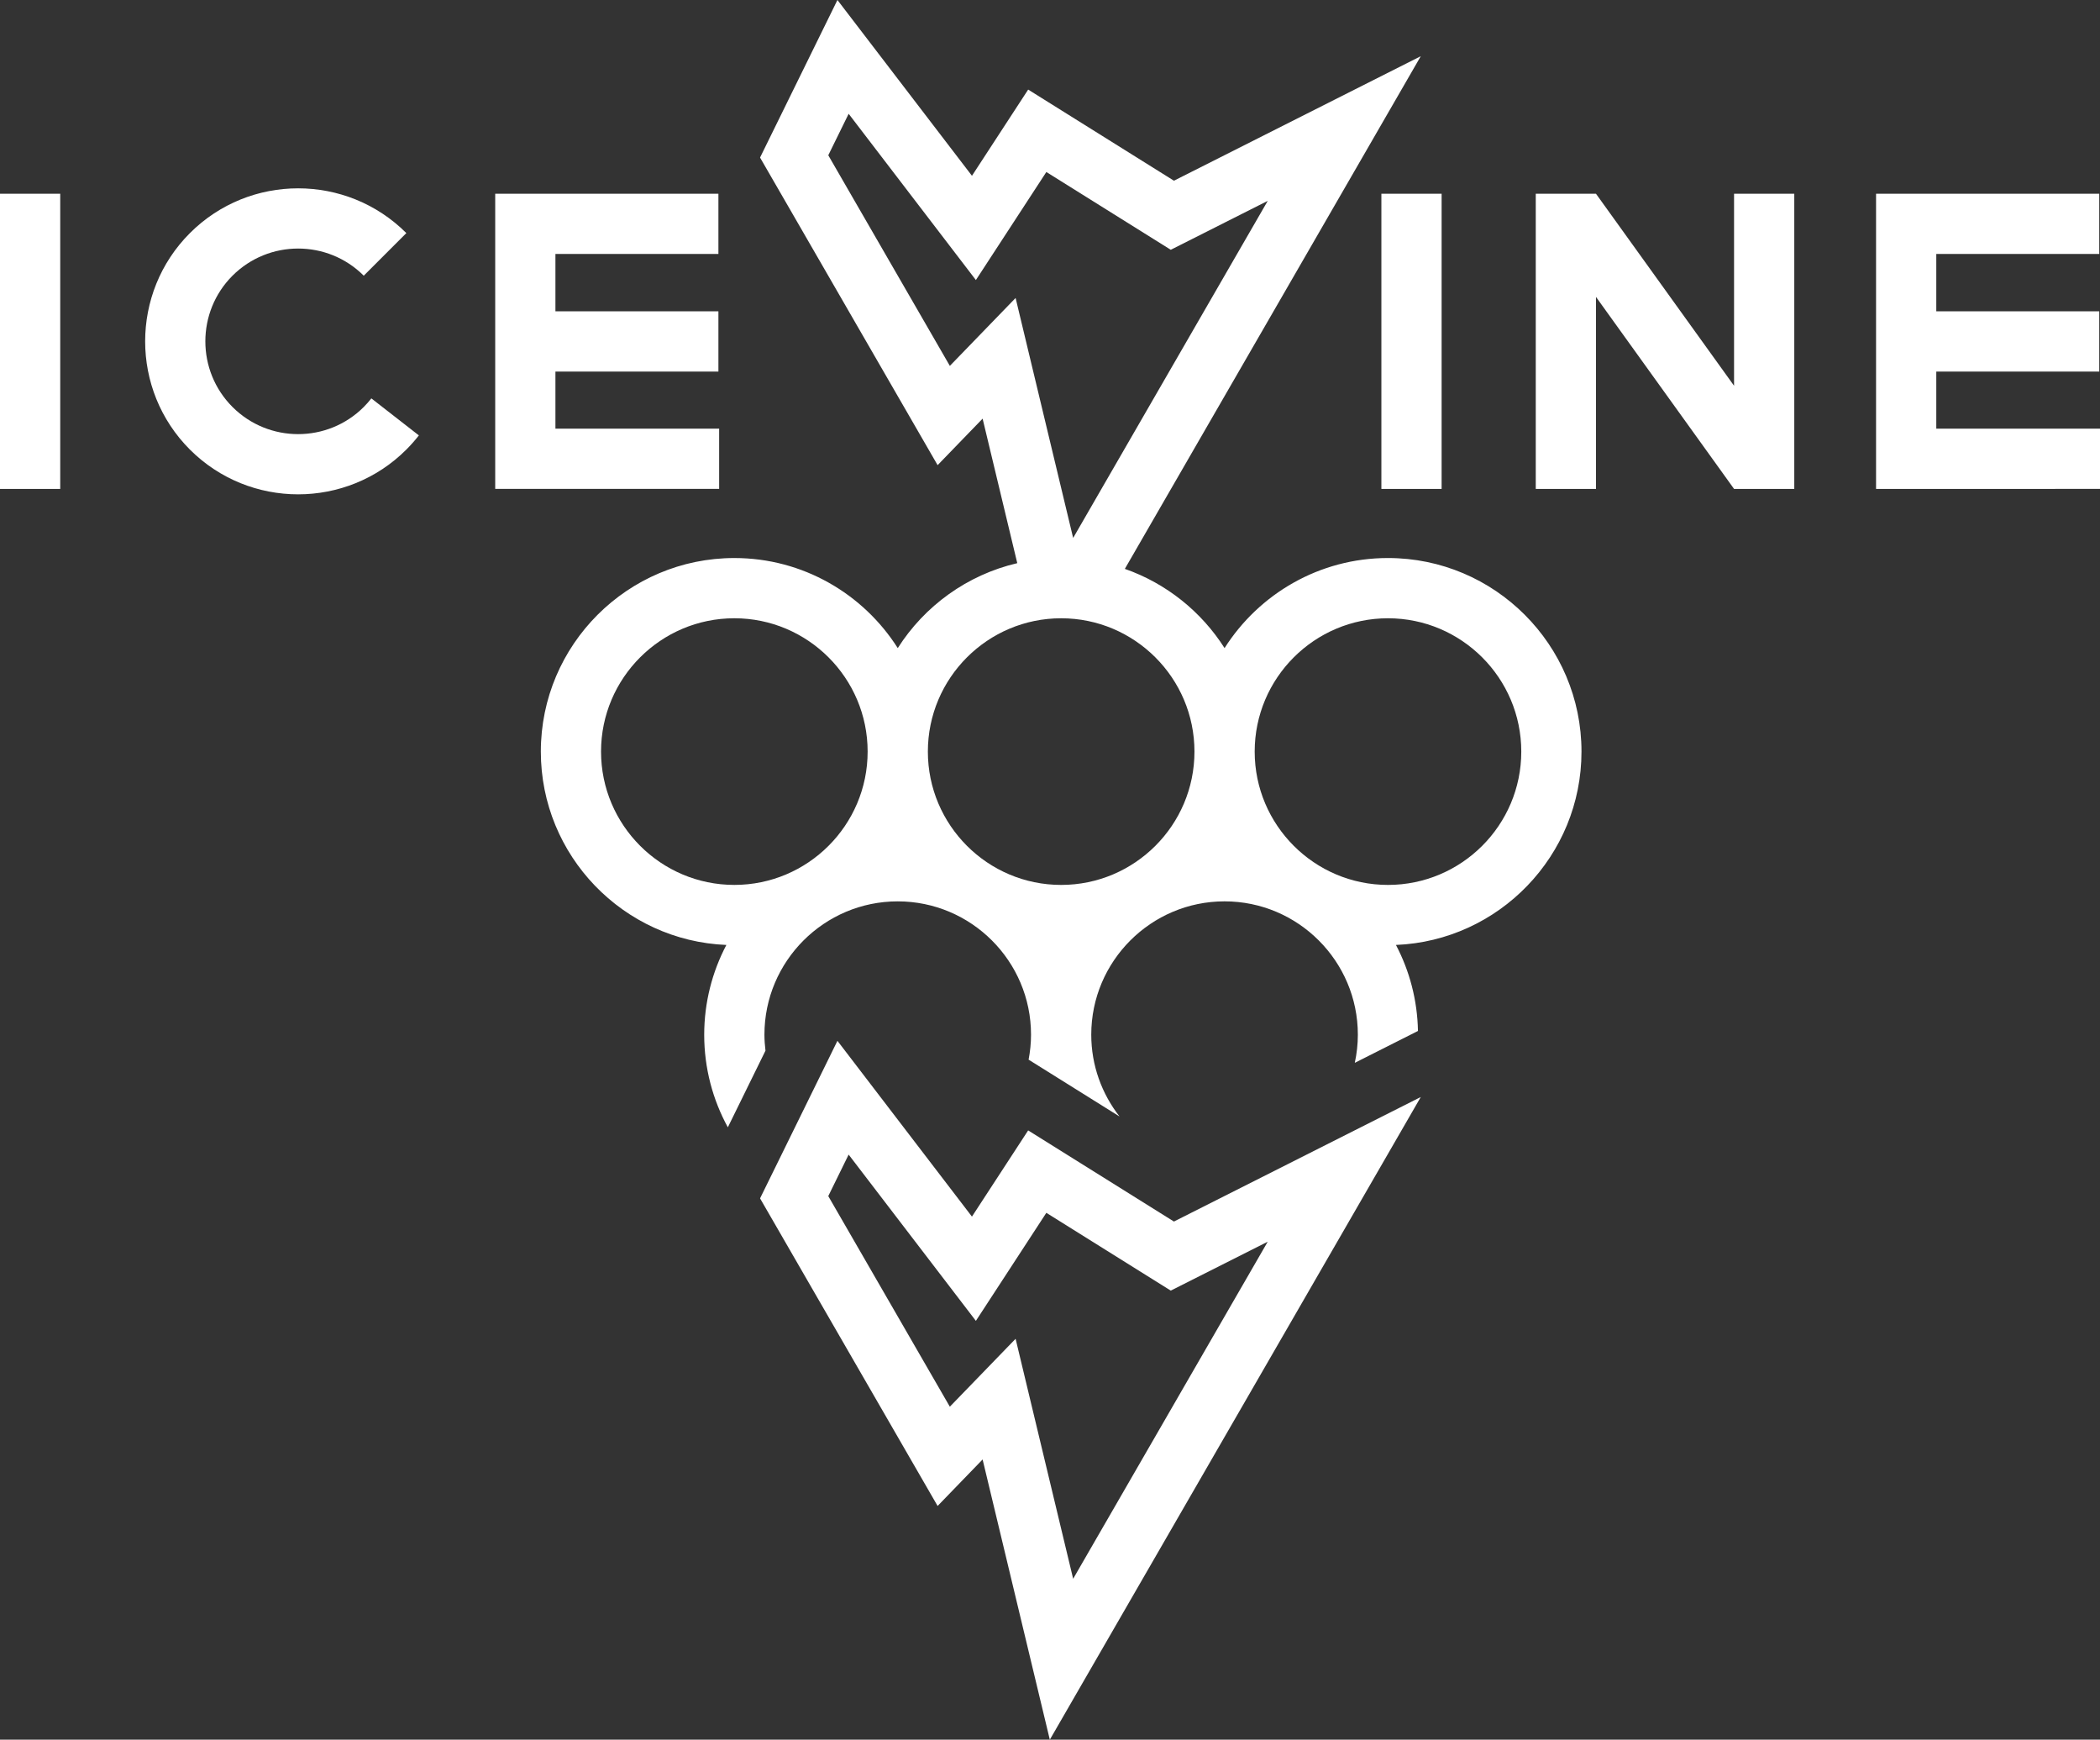 <?xml version="1.0" encoding="utf-8"?>
<!-- Generator: Adobe Illustrator 27.8.1, SVG Export Plug-In . SVG Version: 6.00 Build 0)  -->
<svg version="1.1" id="Layer_1" xmlns="http://www.w3.org/2000/svg" xmlns:xlink="http://www.w3.org/1999/xlink" x="0px" y="0px"
	 viewBox="0 0 200 165.65" style="enable-background:new 0 0 200 165.65;" xml:space="preserve">
<rect x="0" y="0" width="200" height="165.65" fill="#333333" stroke="none"/>
<style type="text/css">
	.st0{fill:#FFFFFF;}
</style>
<path class="st0" d="M5.736,46.554H0V18.449h5.736V46.554z M137.297,18.449h-5.736v28.105h5.736V18.449z M52.898,40.818v-5.437
	H68.42v-5.736H52.898v-5.462H68.42v-5.736H47.163v28.105H68.49v-5.736H52.898z M165.148,18.449v18.282l-13.149-18.282v0h-5.736
	v28.105h5.736V28.272l13.149,18.282v0h5.736V18.449H165.148z M69.178,89.977c-9.811-0.4-17.67-8.503-17.67-18.411
	c0-10.163,8.268-18.431,18.43-18.431c6.54,0,12.291,3.427,15.563,8.576c2.552-4.017,6.616-6.976,11.382-8.088l-3.301-13.76
	l-4.286,4.428L72.386,15.002L79.756,0l12.812,16.739l5.353-8.209l13.883,8.677l23.508-11.856l-28.184,48.816
	c3.948,1.382,7.288,4.068,9.497,7.543c3.272-5.149,9.023-8.576,15.563-8.576c10.163,0,18.43,8.268,18.43,18.431
	c0,9.908-7.86,18.011-17.671,18.411c1.292,2.458,2.041,5.241,2.097,8.191l-6.016,3.034c0.187-0.865,0.291-1.761,0.291-2.681
	c0-7-5.695-12.695-12.695-12.695c-7,0-12.695,5.695-12.695,12.695c0,2.937,1.012,5.637,2.692,7.79l-8.659-5.412
	c0.147-0.771,0.231-1.564,0.231-2.377c0-7-5.695-12.695-12.695-12.695c-7,0-12.695,5.695-12.695,12.695
	c0,0.515,0.04,1.021,0.1,1.521l-3.585,7.298c-1.434-2.621-2.251-5.626-2.251-8.818C67.07,95.438,67.834,92.533,69.178,89.977z
	 M119.494,71.566c0,7,5.695,12.695,12.695,12.695c7,0,12.695-5.695,12.695-12.695c0-7-5.695-12.695-12.695-12.695
	C125.188,58.87,119.494,64.565,119.494,71.566z M102.205,51.223l18.531-32.096l-9.233,4.657l-11.851-7.407l-6.71,10.289
	L80.824,10.834l-1.94,3.951l11.578,20.054l6.262-6.467L102.205,51.223z M88.368,71.566c0,7,5.695,12.695,12.695,12.695
	c7,0,12.695-5.695,12.695-12.695c0-7-5.695-12.695-12.695-12.695C94.063,58.87,88.368,64.565,88.368,71.566z M69.937,84.26
	c7,0,12.695-5.695,12.695-12.695c0-7-5.695-12.695-12.695-12.695c-7,0-12.695,5.695-12.695,12.695
	C57.243,78.565,62.938,84.26,69.937,84.26z M135.312,104.457l-23.509,11.856l-13.883-8.677l-5.353,8.208L79.756,99.105
	l-7.369,15.002l16.909,29.289l4.286-4.428l6.401,26.683L135.312,104.457z M90.461,133.944L78.883,113.89l1.94-3.951l12.118,15.832
	l6.71-10.288l11.851,7.407l9.233-4.657l-18.53,32.096l-5.482-22.852L90.461,133.944z M184.408,40.818v-5.437h15.522v-5.736h-15.522
	v-5.462h15.522v-5.736h-21.258v28.105H200v-5.736H184.408z M28.393,47.07c-3.733,0-7.465-1.421-10.307-4.262
	c-5.683-5.683-5.683-14.93,0-20.613c5.682-5.682,14.929-5.684,20.613,0l-4.056,4.056c-3.445-3.447-9.054-3.446-12.501,0
	s-3.447,9.055,0,12.501c3.447,3.447,9.055,3.448,12.501,0c0.257-0.257,0.501-0.532,0.723-0.818l4.526,3.524
	c-0.368,0.472-0.769,0.926-1.193,1.35C35.857,45.649,32.125,47.07,28.393,47.07z"/>
</svg>
